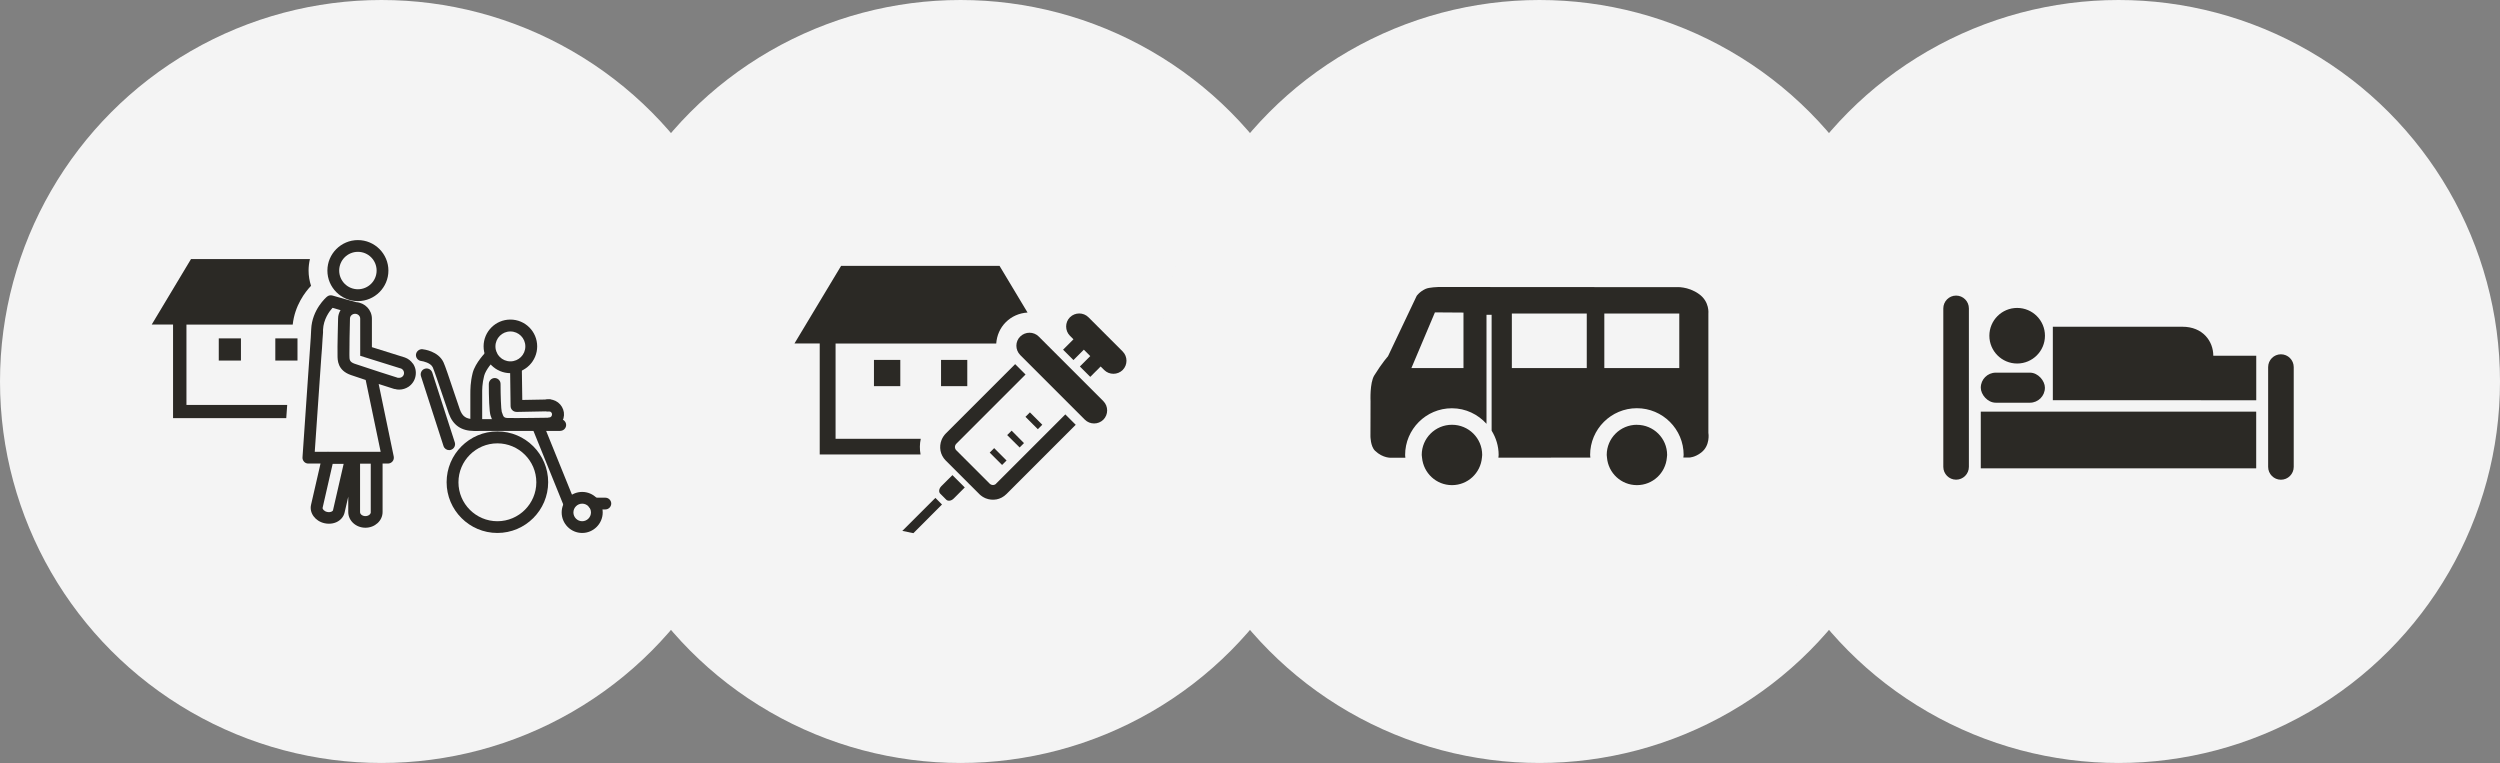 <?xml version="1.0" encoding="UTF-8"?><svg id="_レイヤー_1" xmlns="http://www.w3.org/2000/svg" width="498.25" height="152.07" viewBox="0 0 498.25 152.07"><rect x="0" y="0" width="498.25" height="152.07" fill="#808080" stroke="none"/><defs><style>.cls-1{fill:#f4f4f4;}.cls-2{fill:#2b2925;}</style></defs><circle class="cls-1" cx="76.03" cy="76.03" r="76.03"/><circle class="cls-1" cx="191.43" cy="76.03" r="76.03"/><circle class="cls-1" cx="306.82" cy="76.03" r="76.03"/><circle class="cls-1" cx="422.22" cy="76.03" r="76.03"/><g><rect class="cls-2" x="43.6" y="67.44" width="4.42" height="4.42"/><rect class="cls-2" x="54.87" y="67.44" width="4.42" height="4.42"/><path class="cls-2" d="m57.05,83.35l.19-2.65h-20.08v-16.01h21.18c.41-3.81,2.48-6.5,3.65-7.73-.31-.96-.49-1.99-.49-3.05,0-.79.1-1.55.27-2.28h-23.7l-7.83,13.05h4.25v18.66h22.56Z"/><g><g><path class="cls-1" d="m62.17,90.34l.93-20.99s-.56-3.65,1.13-6.48c1.69-2.83,2.19-2.83,2.19-2.83,0,0,.77,2.33,4.92,1.69l-2.68,1.16-.23,7.61.14,2.93,5.32,1.5,1.16,7.6,2.25,8.73h-13.62l-1.5-.89v-.03h0Z"/><g><path class="cls-2" d="m71.33,60.01c3.35,0,6.08-2.73,6.08-6.08s-2.73-6.08-6.08-6.08-6.08,2.73-6.08,6.08,2.73,6.08,6.08,6.08Zm0-9.82c2.06,0,3.73,1.67,3.73,3.73s-1.67,3.73-3.73,3.73-3.73-1.67-3.73-3.73,1.67-3.73,3.73-3.73Z"/><path class="cls-2" d="m82.29,72.48c-.39-.57-.94-1-1.59-1.23,0,0-.01,0-.03-.01l-6.55-2.05v-5.68c0-1.75-1.39-3.16-3.12-3.29-.37-.1-2.83-.74-4.74-1.32-.37-.11-.79-.03-1.09.23-.13.1-2.98,2.55-3.15,6.51-.03.63-.06,1.19-.09,1.72l-.29,4.19c-.09,1.06-.17,2.23-.26,3.73l-1.09,15.85c-.03.33.09.64.31.89s.53.37.86.37h2.42l-1.89,8.23c-.37,1.6.83,3.25,2.68,3.66.3.07.59.1.89.1.54,0,1.09-.11,1.56-.34.8-.39,1.37-1.07,1.56-1.89l.73-3.16v3.06c0,1.73,1.53,3.13,3.42,3.13s3.42-1.4,3.42-3.13v-9.66h1.06c.36,0,.69-.16.92-.43s.31-.63.24-.99l-3-14.44c1.59.52,2.89.92,3,.96s.24.06.36.06h0s.07.04.11.04c.21.04.41.06.63.06.66,0,1.3-.2,1.86-.57.73-.5,1.23-1.26,1.39-2.13s-.01-1.76-.52-2.49h-.03l.02.02Zm-15.91,29.18c-.03.16-.2.24-.29.3-.24.11-.57.14-.89.07-.63-.14-.96-.6-.9-.84l2-8.74h2.19l-2.12,9.23h0v-.02Zm7.52.41c0,.43-.49.79-1.07.79s-1.07-.36-1.07-.79v-9.66h2.13v9.66h.01Zm1.97-12.02h-10.25c-.17-.03-.33-.03-.49,0h-2.4l1.27-18.36c0-.14.03-.3.03-.44.1-1.23.19-2.36.26-3.75l.09-1.2s0-.09,0-.13c0-.14,0-.29,0-.44.09-2.1,1.24-3.66,1.89-4.38.53.16,1.09.31,1.6.46-.3.49-.49,1.06-.49,1.67,0,.24-.16,6.07-.11,7.04v.29c0,.97,0,2.99,2.63,3.92.67.24,1.77.6,2.98,1l2.99,14.34h0v-.02Zm4.24-14.92c-.21.14-.47.2-.72.16h-.14s-.04-.03-.06-.03c-.07-.01-6.45-2.05-8.49-2.76-1.06-.37-1.06-.82-1.06-1.7v-.37c-.03-.74.07-5.22.11-6.93,0-.53.46-.96,1.02-.96s1.02.43,1.02.96v7.41l7.94,2.48h0c.26.04.47.19.62.4s.2.47.16.72c-.04.26-.19.47-.4.62h0Z"/></g></g><g><path class="cls-2" d="m99.13,106.22c-5.58,0-10.12-4.54-10.12-10.12s4.54-10.12,10.12-10.12,10.12,4.54,10.12,10.12-4.54,10.12-10.12,10.12Zm0-17.86c-4.28,0-7.76,3.48-7.76,7.76s3.48,7.76,7.76,7.76,7.76-3.48,7.76-7.76-3.48-7.76-7.76-7.76Z"/><path class="cls-2" d="m116.03,106.22c-2.26,0-4.09-1.85-4.09-4.09s1.85-4.09,4.09-4.09,4.09,1.85,4.09,4.09-1.85,4.09-4.09,4.09Zm0-5.84c-.96,0-1.75.79-1.75,1.75s.79,1.75,1.75,1.75,1.75-.79,1.75-1.75-.79-1.75-1.75-1.75Z"/><path class="cls-2" d="m113.45,101.53c-.47,0-.9-.27-1.09-.73l-6.34-15.65c-.24-.6.04-1.29.64-1.53s1.29.04,1.53.64l6.34,15.65c.24.6-.04,1.29-.64,1.53-.14.06-.3.09-.44.09Z"/><path class="cls-2" d="m120.65,101.53h-2.29c-.64,0-1.17-.53-1.17-1.17s.53-1.17,1.17-1.17h2.29c.64,0,1.17.53,1.17,1.17s-.53,1.17-1.17,1.17Z"/><path class="cls-2" d="m111.67,85.89h-17.16c-2.56,0-4.22-1.13-5.07-3.48-.23-.63-.63-1.83-1.09-3.19-.77-2.28-1.82-5.39-2.1-6.01-.41-.89-1.92-1.22-2.29-1.26-.64-.07-1.12-.64-1.06-1.29.07-.64.66-1.12,1.29-1.06.31.03,3.15.39,4.19,2.59.33.69,1.12,3.03,2.2,6.27.44,1.33.84,2.52,1.07,3.15.52,1.42,1.26,1.92,2.85,1.92h17.16c.64,0,1.17.53,1.17,1.17s-.53,1.17-1.17,1.17h0v.02Z"/><path class="cls-2" d="m89.51,89.71c-.5,0-.96-.31-1.12-.82l-4.49-13.91c-.2-.62.14-1.29.76-1.49s1.29.14,1.49.76l4.49,13.91c.2.62-.14,1.29-.76,1.49-.11.04-.24.06-.36.06,0,0-.01,0,0,0Z"/><path class="cls-2" d="m94.91,85.89c-.64,0-1.17-.53-1.17-1.17v-6.07c0-1.03,0-2.46.46-4.31.53-2.07,2.62-4.16,2.85-4.41.46-.46,1.22-.44,1.66.01.46.46.44,1.22,0,1.66-.52.5-1.9,2.07-2.22,3.31-.4,1.56-.4,2.75-.39,3.72v6.07c0,.64-.53,1.17-1.17,1.17h-.01v.02Z"/><g><path class="cls-2" d="m109.63,85.57c-.59,0-1.09-.43-1.17-1.02-.09-.64.36-1.24,1.02-1.33.17-.03.31-.11.41-.24.1-.13.14-.3.13-.47-.03-.17-.11-.31-.24-.41s-.3-.14-.47-.13c-.64.09-1.24-.36-1.33-1.02-.09-.64.36-1.24,1.02-1.33.79-.11,1.57.1,2.22.59.63.49,1.04,1.19,1.16,1.97.11.79-.1,1.57-.59,2.22-.49.63-1.19,1.04-1.97,1.16h-.19Z"/><path class="cls-2" d="m102.51,85.67h-1.3c-2.48-.06-3.08-1.82-3.33-2.56l-.09-.23c-.3-.79-.37-3.89-.37-6.35,0-.64.53-1.19,1.17-1.19h0c.64,0,1.17.53,1.17,1.17,0,2.29.1,5.07.24,5.57.03.06.06.16.1.27.23.69.31.94,1.14.96,1.8.04,8.01-.06,8.08-.06.64,0,1.19.52,1.2,1.16s-.52,1.19-1.16,1.2c-.21,0-4.36.06-6.85.06h-.01.01Z"/><path class="cls-2" d="m102.94,82.09c-.3,0-.6-.11-.82-.33-.23-.21-.36-.52-.36-.83l-.1-7.53c0-.64.52-1.19,1.16-1.19h.01c.64,0,1.17.52,1.17,1.16l.09,6.34,5.35-.1c.67,0,1.19.5,1.2,1.16,0,.64-.5,1.19-1.16,1.2l-6.54.13h-.01.01Z"/></g><path class="cls-2" d="m101.72,74.37c-2.93,0-5.34-2.39-5.34-5.34s2.39-5.34,5.34-5.34,5.34,2.39,5.34,5.34-2.39,5.34-5.34,5.34Zm0-8.31c-1.65,0-2.98,1.33-2.98,2.98s1.33,2.98,2.98,2.98,2.98-1.33,2.98-2.98-1.33-2.98-2.98-2.98Z"/></g></g></g><g><g><path class="cls-2" d="m198.53,96.4c-.09.09-.19.15-.3.2-.16.07-.34.08-.51.05-.18-.04-.32-.11-.46-.24l-6.68-6.68c-.09-.09-.15-.19-.2-.3-.07-.16-.08-.34-.05-.51s.11-.32.24-.46l13.82-13.82-2.07-2.07-13.82,13.82c-.36.36-.65.81-.84,1.27-.28.69-.35,1.45-.22,2.16s.5,1.42,1.05,1.97l6.68,6.68c.36.36.81.65,1.27.84.69.28,1.45.35,2.16.22s1.42-.5,1.97-1.05l13.82-13.82-2.07-2.07-13.82,13.82h.01Z"/><path class="cls-2" d="m187.59,96.92c-.46.46-.55,1.12-.2,1.47l1.19,1.19c.35.35,1,.26,1.47-.2l2.23-2.23-2.46-2.46-2.24,2.23h.01Z"/><polygon class="cls-2" points="179.83 105.81 182.04 106.26 187.74 100.55 186.42 99.23 179.83 105.81"/><path class="cls-2" d="m207.02,67.07c-1.01-1.01-2.66-1.01-3.69,0s-1.01,2.66,0,3.69l12.88,12.88c1.01,1.01,2.68,1.01,3.69,0s1.01-2.68,0-3.69c0,0-12.88-12.88-12.88-12.88Z"/><path class="cls-2" d="m223.74,70.04l-6.81-6.81c-1.01-1.01-2.66-1.01-3.69,0-1.01,1.01-1.01,2.68,0,3.69l.7.7-2.07,2.07,2.07,2.07,2.07-2.07,1.28,1.28-2.07,2.07,2.07,2.07,2.07-2.07.7.7c1.01,1.01,2.68,1.01,3.69,0s1.01-2.68,0-3.69h-.01Z"/><rect class="cls-2" x="205.42" y="82.12" width="1.26" height="3.49" transform="translate(1.05 170.26) rotate(-45)"/><polygon class="cls-2" points="203.21 89.18 204.08 88.31 201.62 85.83 200.73 86.71 203.21 89.18"/><rect class="cls-2" x="198.3" y="89.25" width="1.26" height="3.49" transform="translate(-6.08 167.31) rotate(-45)"/></g><g><path class="cls-2" d="m183.47,90.59h0c-.2-1.05-.18-2.12.04-3.14h-16.98v-18.98h32.02c.11-1.61.76-3.11,1.91-4.26,1.16-1.16,2.69-1.82,4.33-1.92l-5.58-9.3h-31.58l-9.29,15.46h5.03v22.13h20.1Z"/><rect class="cls-2" x="174.18" y="71.73" width="5.25" height="5.23"/><rect class="cls-2" x="187.55" y="71.73" width="5.23" height="5.23"/></g></g><path class="cls-2" d="m340.48,86.35v-23.83s.29-2.36-1.85-3.9c-2.24-1.62-4.6-1.39-4.6-1.39l-47.36-.03s-1.82.05-2.53.37c-1.24.56-1.8,1.41-1.8,1.41l-5.72,12.04s-1.14,1.24-2.73,3.81c-.92,1.5-.74,5.13-.74,5.13l-.02,6.99s0,2,.91,2.88c1.62,1.57,3.32,1.4,3.32,1.4h2.73c0-.17-.05-.36-.05-.54,0-5.14,4.17-9.32,9.32-9.32,2.75,0,5.19,1.21,6.9,3.1v-21.73h1.02v23.09c.87,1.41,1.4,3.07,1.4,4.85,0,.18-.05.35-.05.54l18.33-.02c0-.17-.05-.35-.05-.52,0-5.14,4.18-9.32,9.32-9.32s9.32,4.18,9.32,9.32c0,.17-.04.34-.06.51h1.19s1.12-.01,2.39-1.01c1.81-1.41,1.42-3.83,1.42-3.83m-48.82-12.99h-10.38l4.69-11.1,5.69.04v11.06Zm24.57,0h-14.93v-10.87h14.93v10.87Zm18.44,0h-14.94v-10.87h14.94v10.87Zm-45.31,11.3c-3.32,0-6.02,2.68-6.02,6.01,0,.18.04.36.06.54.28,3.07,2.83,5.48,5.97,5.48s5.7-2.41,5.97-5.48c.02-.18.05-.36.05-.54,0-3.33-2.69-6.01-6.02-6.01m36.86,0c-3.32,0-6.02,2.68-6.02,6.01,0,.17.04.35.05.52.26,3.08,2.82,5.5,5.97,5.5s5.71-2.41,5.97-5.5c0-.17.05-.35.05-.51,0-3.33-2.7-6.01-6.02-6.01"/><g><g><path class="cls-2" d="m389.85,58.91h0c1.41,0,2.55,1.15,2.55,2.56v31.57c0,1.41-1.14,2.56-2.55,2.56h0c-1.41,0-2.55-1.15-2.55-2.56v-31.57c0-1.41,1.14-2.56,2.55-2.56Z"/><path class="cls-2" d="m454.59,70.61h0c1.41,0,2.55,1.15,2.55,2.56v19.88c0,1.41-1.14,2.56-2.55,2.56h0c-1.41,0-2.55-1.15-2.55-2.56v-19.88c0-1.41,1.14-2.56,2.55-2.56Z"/></g><rect class="cls-2" x="394.77" y="82.04" width="54.89" height="11.3"/><rect class="cls-2" x="394.77" y="74.27" width="12.78" height="5.99" rx="2.99" ry="2.99"/><path class="cls-2" d="m409.13,79.76v-14.64h25.84c4.06,0,6.14,2.9,6.14,5.78h8.56v8.87"/><circle class="cls-2" cx="402.02" cy="66.91" r="5.54"/></g></svg>